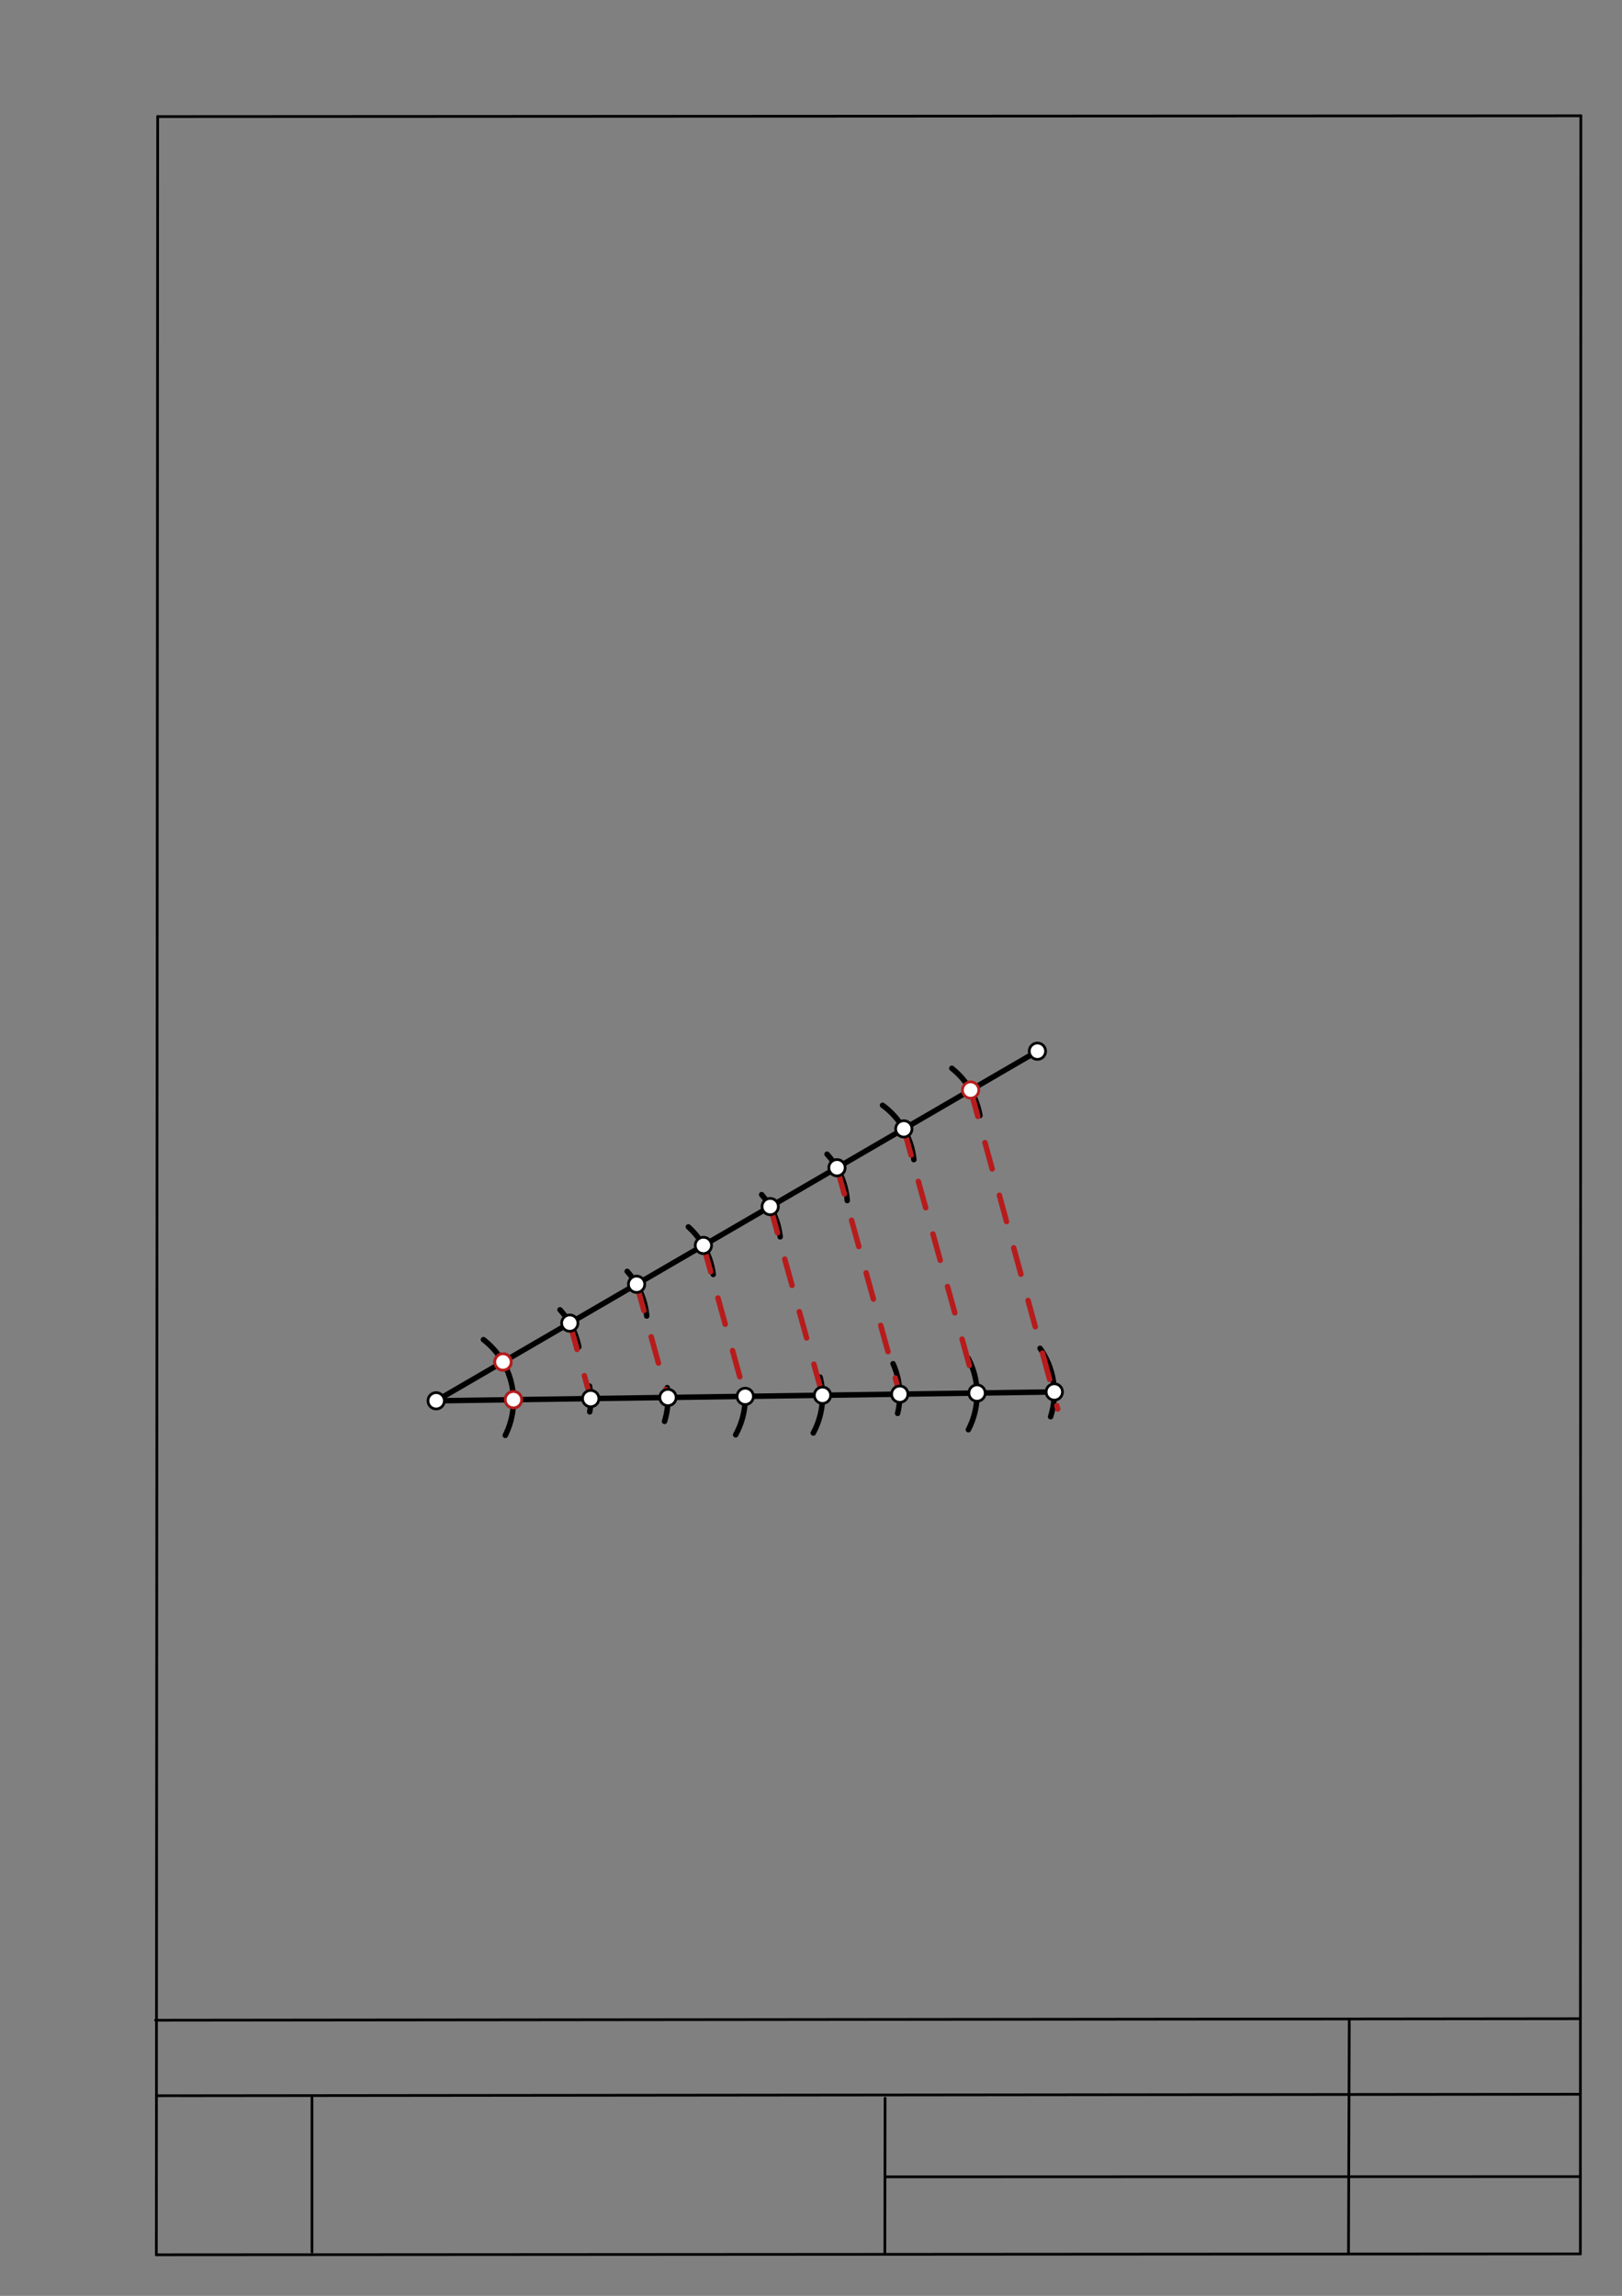 <svg xmlns="http://www.w3.org/2000/svg" class="svg--1it" height="100%" preserveAspectRatio="xMidYMid meet" viewBox="0 0 595 842" width="100%"><rect x="0" y="0" width="595" height="842" fill="#808080" stroke="none"/><defs><marker id="marker-arrow" markerHeight="16" markerUnits="userSpaceOnUse" markerWidth="24" orient="auto-start-reverse" refX="24" refY="4" viewBox="0 0 24 8"><path d="M 0 0 L 24 4 L 0 8 z" stroke="inherit"></path></marker></defs><g class="aux-layer--1FB"><g class="element--2qn"><line stroke="#bbbbbb" stroke-dasharray="none" stroke-linecap="round" stroke-width="1" x1="64.45" x2="64.8" y1="768.593" y2="768.592"></line></g></g><g class="main-layer--3Vd"><g class="element--2qn"><line stroke="#000000" stroke-dasharray="none" stroke-linecap="round" stroke-width="1" x1="57.35" x2="579.727" y1="826.927" y2="826.6"></line></g><g class="element--2qn"><line stroke="#000000" stroke-dasharray="none" stroke-linecap="round" stroke-width="1" x1="57.843" x2="579.9" y1="42.752" y2="42.47"></line></g><g class="element--2qn"><line stroke="#000000" stroke-dasharray="none" stroke-linecap="round" stroke-width="1" x1="57.843" x2="57.35" y1="42.752" y2="826.927"></line></g><g class="element--2qn"><line stroke="#000000" stroke-dasharray="none" stroke-linecap="round" stroke-width="1" x1="579.9" x2="579.727" y1="42.47" y2="826.6"></line></g><g class="element--2qn"><line stroke="#000000" stroke-dasharray="none" stroke-linecap="round" stroke-width="1" x1="57.054" x2="579.396" y1="740.9" y2="740.35"></line></g><g class="element--2qn"><line stroke="#000000" stroke-dasharray="none" stroke-linecap="round" stroke-width="1" x1="57.387" x2="578.961" y1="768.6" y2="768.051"></line></g><g class="element--2qn"><line stroke="#000000" stroke-dasharray="none" stroke-linecap="round" stroke-width="1" x1="114.45" x2="114.45" y1="825.891" y2="769.198"></line></g><g class="element--2qn"><line stroke="#000000" stroke-dasharray="none" stroke-linecap="round" stroke-width="1" x1="494.672" x2="494.954" y1="826.095" y2="741.056"></line></g><g class="element--2qn"><line stroke="#000000" stroke-dasharray="none" stroke-linecap="round" stroke-width="1" x1="324.594" x2="324.673" y1="826.207" y2="769.514"></line></g><g class="element--2qn"><line stroke="#000000" stroke-dasharray="none" stroke-linecap="round" stroke-width="1" x1="579.75" x2="324.632" y1="798.254" y2="798.347"></line></g><g class="element--2qn"><line stroke="#000000" stroke-dasharray="none" stroke-linecap="round" stroke-width="2" x1="160" x2="380.56" y1="513.734" y2="385.522"></line></g><g class="element--2qn"><line stroke="#000000" stroke-dasharray="none" stroke-linecap="round" stroke-width="2" x1="160" x2="386.748" y1="513.734" y2="510.486"></line></g><g class="element--2qn"><path d="M 212.316 493.994 A 28.346 28.346 0 0 0 205.43 480.364" fill="none" stroke="#000000" stroke-dasharray="none" stroke-linecap="round" stroke-width="2"></path></g><g class="element--2qn"><path d="M 237.24 482.636 A 28.346 28.346 0 0 0 230.075 466.27" fill="none" stroke="#000000" stroke-dasharray="none" stroke-linecap="round" stroke-width="2"></path></g><g class="element--2qn"><path d="M 286.198 453.606 A 28.346 28.346 0 0 0 279.399 438.13" fill="none" stroke="#000000" stroke-dasharray="none" stroke-linecap="round" stroke-width="2"></path></g><g class="element--2qn"><path d="M 310.794 440.297 A 28.346 28.346 0 0 0 303.384 423.302" fill="none" stroke="#000000" stroke-dasharray="none" stroke-linecap="round" stroke-width="2"></path></g><g class="element--2qn"><path d="M 335.231 425.288 A 28.346 28.346 0 0 0 323.736 405.352" fill="none" stroke="#000000" stroke-dasharray="none" stroke-linecap="round" stroke-width="2"></path></g><g class="element--2qn"><path d="M 359.469 409.127 A 28.346 28.346 0 0 0 349.155 391.8" fill="none" stroke="#000000" stroke-dasharray="none" stroke-linecap="round" stroke-width="2"></path></g><g class="element--2qn"><path d="M 261.637 467.397 A 28.346 28.346 0 0 0 252.511 449.952" fill="none" stroke="#000000" stroke-dasharray="none" stroke-linecap="round" stroke-width="2"></path></g><g class="element--2qn"><path d="M 186.787 504.462 A 28.346 28.346 0 0 0 177.332 491.304" fill="none" stroke="#000000" stroke-dasharray="none" stroke-linecap="round" stroke-width="2"></path></g><g class="element--2qn"><path d="M 185.354 526.411 A 28.346 28.346 0 0 0 186.787 504.462" fill="none" stroke="#000000" stroke-dasharray="none" stroke-linecap="round" stroke-width="2"></path></g><g class="element--2qn"><path d="M 216.337 517.788 A 28.346 28.346 0 0 0 216.246 508.332" fill="none" stroke="#000000" stroke-dasharray="none" stroke-linecap="round" stroke-width="2"></path></g><g class="element--2qn"><path d="M 243.773 521.282 A 28.346 28.346 0 0 0 244.749 508.913" fill="none" stroke="#000000" stroke-dasharray="none" stroke-linecap="round" stroke-width="2"></path></g><g class="element--2qn"><path d="M 269.853 526.205 A 28.346 28.346 0 0 0 273.374 512.11" fill="none" stroke="#000000" stroke-dasharray="none" stroke-linecap="round" stroke-width="2"></path></g><g class="element--2qn"><path d="M 298.339 525.538 A 28.346 28.346 0 0 0 300.83 505.062" fill="none" stroke="#000000" stroke-dasharray="none" stroke-linecap="round" stroke-width="2"></path></g><g class="element--2qn"><path d="M 327.601 500.146 A 28.346 28.346 0 0 1 329.273 518.353" fill="none" stroke="#000000" stroke-dasharray="none" stroke-linecap="round" stroke-width="2"></path></g><g class="element--2qn"><path d="M 355.231 524.336 A 28.346 28.346 0 0 0 355.138 498.081" fill="none" stroke="#000000" stroke-dasharray="none" stroke-linecap="round" stroke-width="2"></path></g><g class="element--2qn"><path d="M 385.389 519.573 A 28.346 28.346 0 0 0 381.524 494.491" fill="none" stroke="#000000" stroke-dasharray="none" stroke-linecap="round" stroke-width="2"></path></g><g class="element--2qn"><line stroke="#B71C1C" stroke-dasharray="10" stroke-linecap="round" stroke-width="2" x1="209.013" x2="216.687" y1="485.243" y2="512.922"></line></g><g class="element--2qn"><line stroke="#B71C1C" stroke-dasharray="10" stroke-linecap="round" stroke-width="2" x1="233.52" x2="245.031" y1="470.997" y2="512.516"></line></g><g class="element--2qn"><line stroke="#B71C1C" stroke-dasharray="10" stroke-linecap="round" stroke-width="2" x1="258.027" x2="273.374" y1="456.751" y2="512.11"></line></g><g class="element--2qn"><line stroke="#B71C1C" stroke-dasharray="10" stroke-linecap="round" stroke-width="2" x1="282.534" x2="301.718" y1="442.505" y2="511.704"></line></g><g class="element--2qn"><line stroke="#B71C1C" stroke-dasharray="10" stroke-linecap="round" stroke-width="2" x1="307.04" x2="330.061" y1="428.26" y2="511.298"></line></g><g class="element--2qn"><line stroke="#B71C1C" stroke-dasharray="10" stroke-linecap="round" stroke-width="2" x1="331.547" x2="358.405" y1="414.014" y2="510.892"></line></g><g class="element--2qn"><line stroke="#B71C1C" stroke-dasharray="10" stroke-linecap="round" stroke-width="2" x1="356.054" x2="388" y1="399.768" y2="516.734"></line></g><g class="element--2qn"><circle cx="160" cy="513.734" r="3" stroke="#000000" stroke-width="1" fill="#ffffff"></circle>}</g><g class="element--2qn"><circle cx="380.56" cy="385.522" r="3" stroke="#000000" stroke-width="1" fill="#ffffff"></circle>}</g><g class="element--2qn"><circle cx="184.507" cy="499.489" r="3" stroke="#000000" stroke-width="1" fill="#ffffff"></circle>}</g><g class="element--2qn"><circle cx="209.013" cy="485.243" r="3" stroke="#000000" stroke-width="1" fill="#ffffff"></circle>}</g><g class="element--2qn"><circle cx="233.52" cy="470.997" r="3" stroke="#000000" stroke-width="1" fill="#ffffff"></circle>}</g><g class="element--2qn"><circle cx="258.027" cy="456.751" r="3" stroke="#000000" stroke-width="1" fill="#ffffff"></circle>}</g><g class="element--2qn"><circle cx="282.534" cy="442.505" r="3" stroke="#000000" stroke-width="1" fill="#ffffff"></circle>}</g><g class="element--2qn"><circle cx="307.04" cy="428.26" r="3" stroke="#000000" stroke-width="1" fill="#ffffff"></circle>}</g><g class="element--2qn"><circle cx="331.547" cy="414.014" r="3" stroke="#000000" stroke-width="1" fill="#ffffff"></circle>}</g><g class="element--2qn"><circle cx="188.344" cy="513.328" r="3" stroke="#000000" stroke-width="1" fill="#ffffff"></circle>}</g><g class="element--2qn"><circle cx="216.687" cy="512.922" r="3" stroke="#000000" stroke-width="1" fill="#ffffff"></circle>}</g><g class="element--2qn"><circle cx="245.031" cy="512.516" r="3" stroke="#000000" stroke-width="1" fill="#ffffff"></circle>}</g><g class="element--2qn"><circle cx="273.374" cy="512.11" r="3" stroke="#000000" stroke-width="1" fill="#ffffff"></circle>}</g><g class="element--2qn"><circle cx="301.718" cy="511.704" r="3" stroke="#000000" stroke-width="1" fill="#ffffff"></circle>}</g><g class="element--2qn"><circle cx="330.061" cy="511.298" r="3" stroke="#000000" stroke-width="1" fill="#ffffff"></circle>}</g><g class="element--2qn"><circle cx="358.405" cy="510.892" r="3" stroke="#000000" stroke-width="1" fill="#ffffff"></circle>}</g><g class="element--2qn"><circle cx="184.507" cy="499.489" r="3" stroke="#B71C1C" stroke-width="1" fill="#ffffff"></circle>}</g><g class="element--2qn"><circle cx="188.344" cy="513.328" r="3" stroke="#B71C1C" stroke-width="1" fill="#ffffff"></circle>}</g><g class="element--2qn"><circle cx="184.507" cy="499.489" r="3" stroke="#B71C1C" stroke-width="1" fill="#ffffff"></circle>}</g><g class="element--2qn"><circle cx="386.748" cy="510.486" r="3" stroke="#000000" stroke-width="1" fill="#ffffff"></circle>}</g><g class="element--2qn"><circle cx="356.054" cy="399.768" r="3" stroke="#B71C1C" stroke-width="1" fill="#ffffff"></circle>}</g></g><g class="snaps-layer--2PT"></g><g class="temp-layer--rAP"></g></svg>
